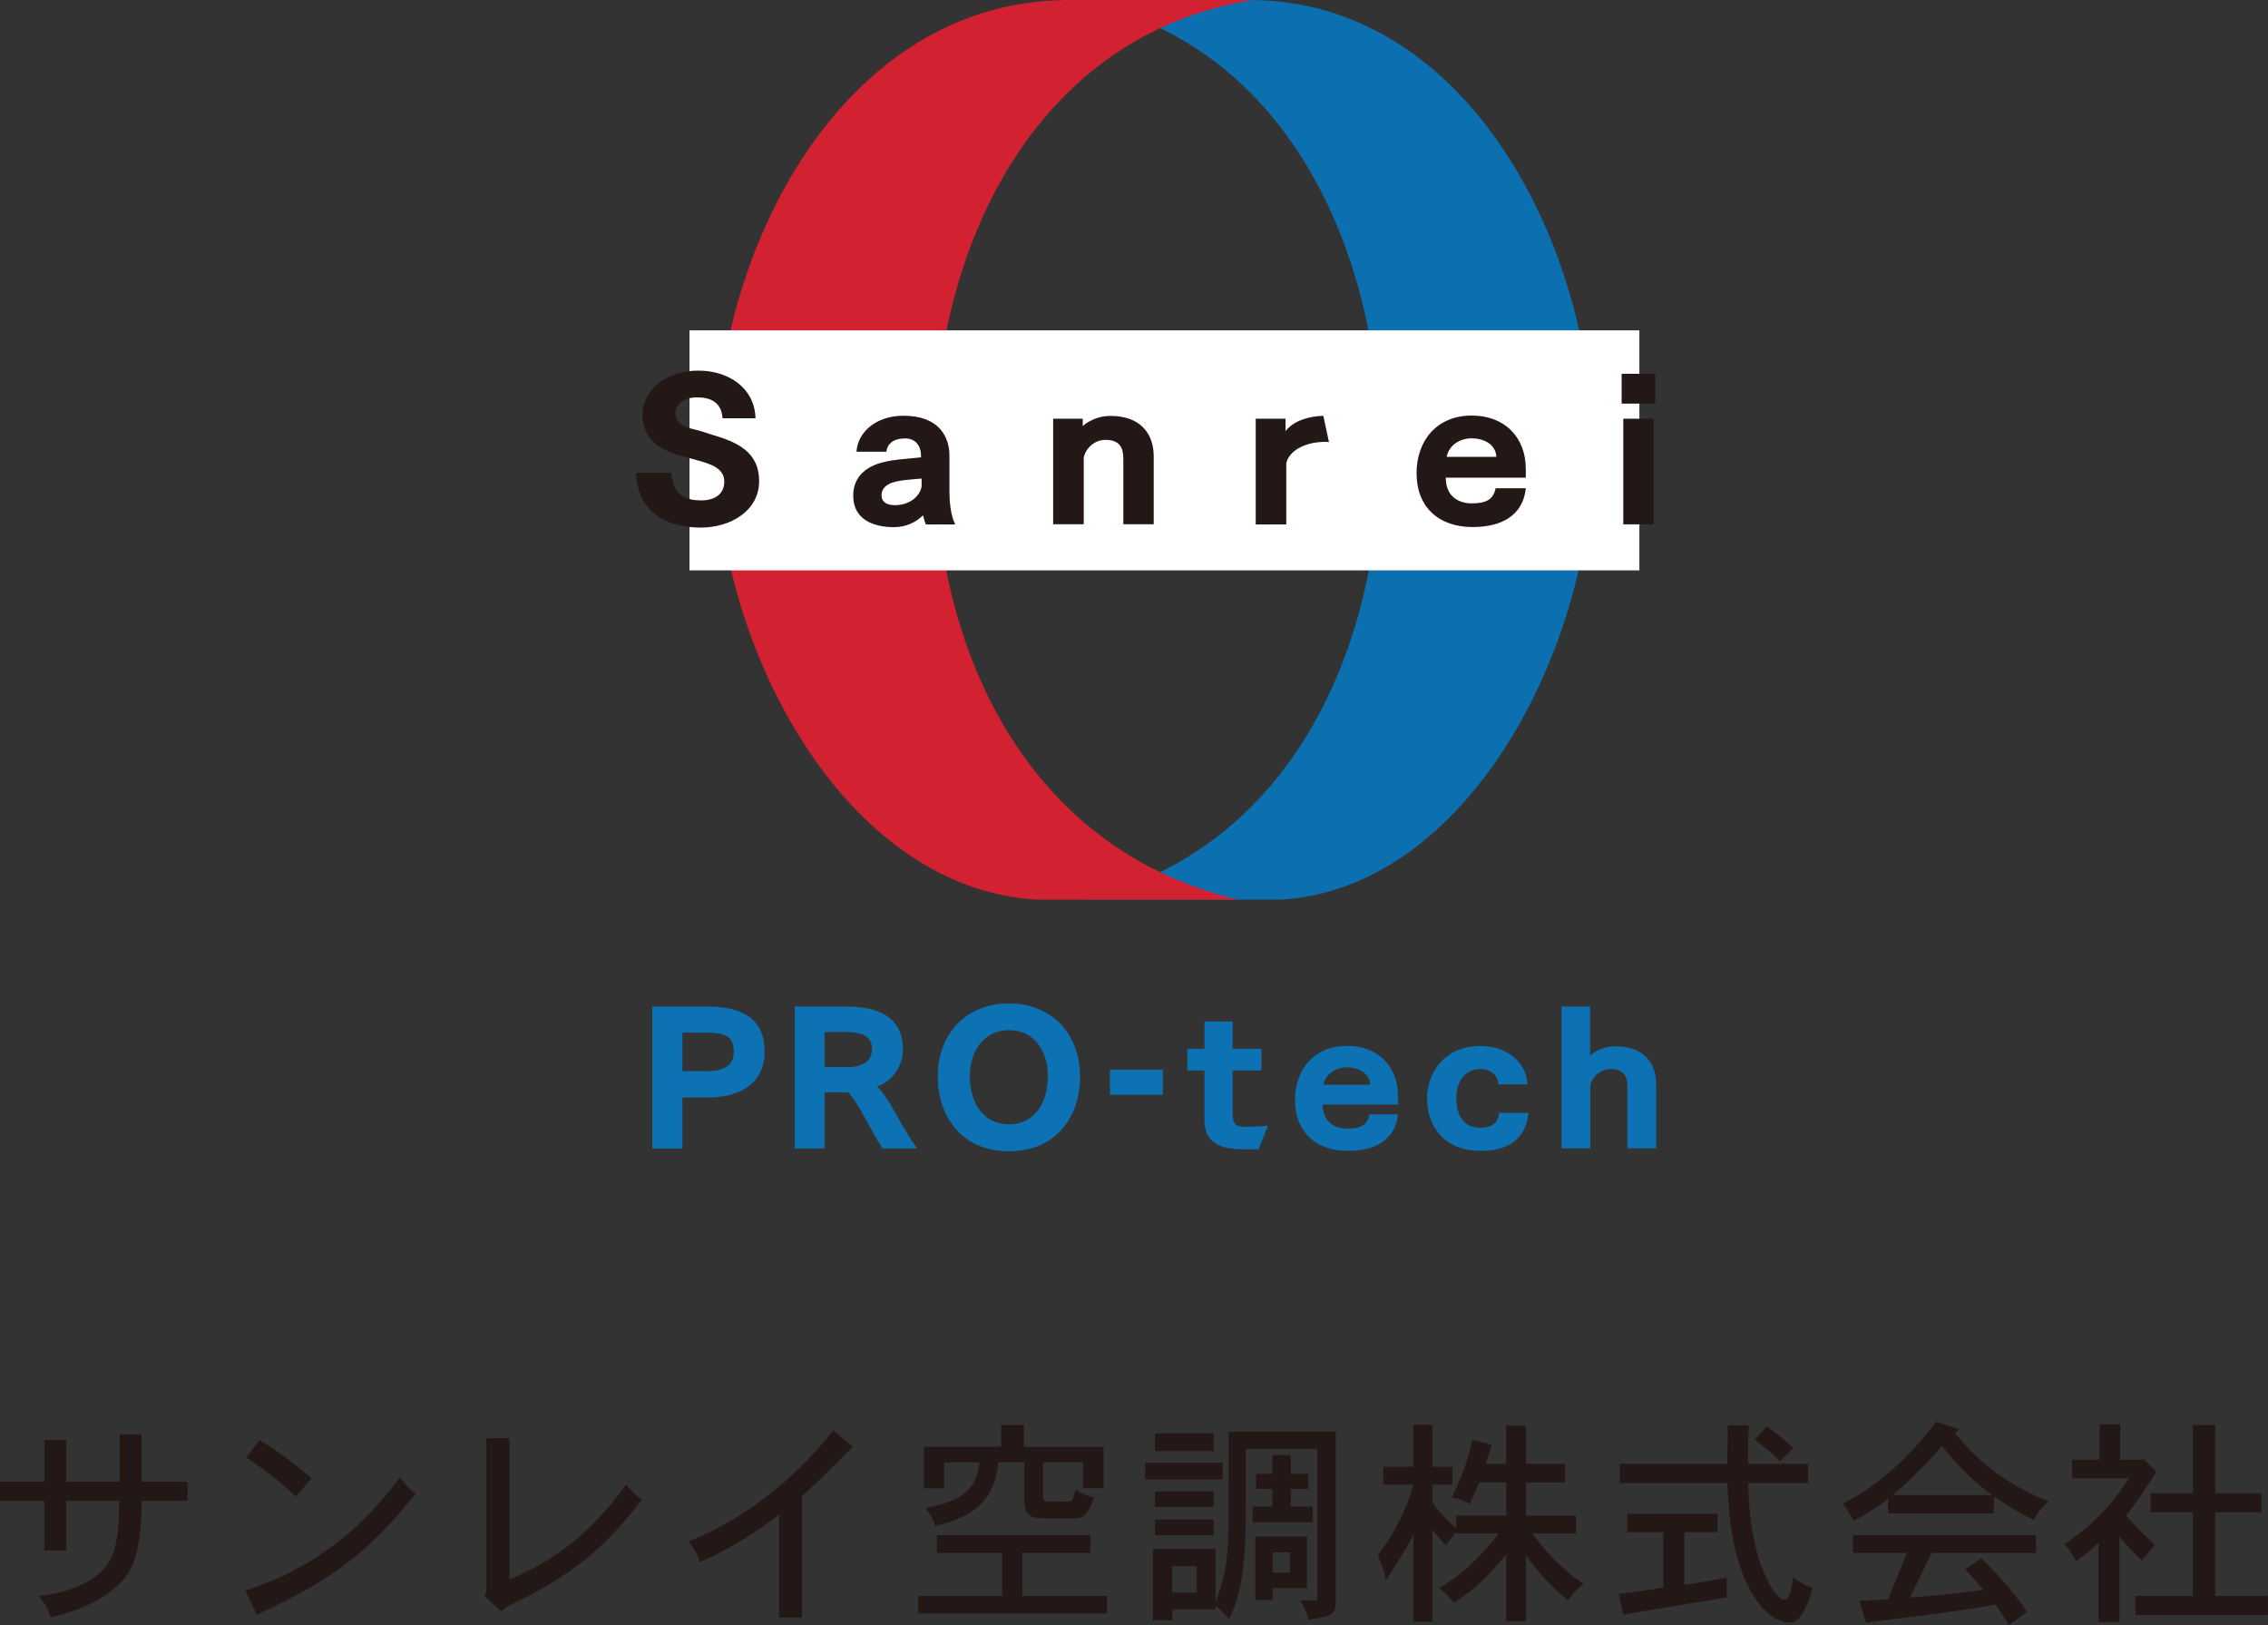 <?xml version="1.0" encoding="UTF-8"?>
<svg id="_レイヤー_2" data-name="レイヤー_2" xmlns="http://www.w3.org/2000/svg" viewBox="0 0 250.82 179.69">
  <rect x="0" y="0" width="250.82" height="179.69" fill="#333333" stroke="none"/>
  <defs>
    <style>
      .cls-1 {
        fill: #231815;
      }

      .cls-2 {
        fill: #fff;
      }

      .cls-3 {
        fill: #d22130;
      }

      .cls-4 {
        fill: #0c6fb0;
      }

      .cls-5 {
        fill: #0c72b4;
      }
    </style>
  </defs>
  <g id="_レイヤー_1-2" data-name="レイヤー_1">
    <g>
      <g>
        <path class="cls-1" d="M15.66,158.59v5.25h5.08v2.13h-5.08c0,6.66-1.5,8.18-2.37,9.08-2.27,2.32-5.4,3.22-7.7,3.8-.22-.85-.65-1.62-1.31-2.37,1.16-.14,2.37-.31,3.87-.9,4.5-1.67,5.03-4.4,5.03-9.61h-5.86v5.47h-2.42v-5.47H0v-2.13h4.91v-4.6h2.42v4.6h5.9v-5.25h2.42Z"/>
        <path class="cls-1" d="M27.13,175.89c2.06-.68,8.06-2.66,13.65-8.45,1.36-1.43,2.4-2.64,3.46-4.09.44.68,1.04,1.33,1.74,1.82-5.3,6.51-9.03,9.41-17.57,13.38l-1.28-2.66ZM32.72,165.49c-1.45-1.38-3.32-2.93-5.49-4.33l1.48-1.91c2.01,1.21,3.85,2.56,5.74,4.21l-1.72,2.03Z"/>
        <path class="cls-1" d="M56.34,159.05v15.61c4.23-1.86,8.25-4.16,12.9-10.48.53.6,1.16,1.23,1.74,1.67-3.61,4.65-6.95,7.96-14.23,11.47-.31.14-.61.27-1.33.82l-1.82-1.6.19-.48v-17.01h2.54Z"/>
        <path class="cls-1" d="M88.7,178.87h-2.54v-11.42c-2.27,1.84-5.2,3.68-8.74,5.3-.24-.78-.7-1.6-1.31-2.28,6.63-2.66,12.03-7.24,16.04-12.29l2.15,1.81c-3.27,3.29-3.65,3.65-5.61,5.45v13.43Z"/>
        <path class="cls-1" d="M120.59,169.75v1.96h-7.53v4.77h9.37v1.94h-20.89v-1.94h9.29v-4.77h-7.21v-1.96h16.96ZM113.24,157.57v2.42h8.81v4.57h-2.27v-2.86h-4.43v3.63c0,.73.17.73,1.06.73.65,0,1.79,0,1.96-.05.22-.07.39-.51.58-1.28.58.34,1.23.65,2.03.87-.73,2.11-1.26,2.3-2.35,2.3h-2.3c-2.2,0-3.05-.07-3.05-1.89v-4.31h-2.88c-.39,4.14-2.64,6-6.95,7.04-.22-.63-.53-1.23-1.09-1.96,4.96-1.04,5.57-2.59,5.98-5.08h-3.92v2.88h-2.25v-4.6h8.54v-2.42h2.52Z"/>
        <path class="cls-1" d="M135.21,161.74v1.84h-8.57v-1.84h8.57ZM147.72,158.3v18.37c0,1.74-.02,1.98-3.02,2.44-.15-.75-.53-1.55-.92-2.15h1.55c.29,0,.36-.1.36-.36v-16.38h-7.91c0,9.22-.02,9.51-.12,11.01-.17,2.69-.51,5.42-1.74,7.82-.46-.6-.99-1.14-1.5-1.48v.39h-4.77v1.19h-2.15v-7.87h6.92v5.81c1.06-2.37,1.38-5.01,1.43-7.65.02-.44.02-.89.02-11.13h11.86ZM134.22,158.49v1.96h-6.49v-1.96h6.49ZM134.22,164.91v1.72h-6.49v-1.72h6.49ZM134.22,168.03v1.74h-6.49v-1.74h6.49ZM129.64,173.18v2.93h2.71v-2.93h-2.71ZM142.74,160.89v2.08h1.94v1.67h-1.94v1.96h2.42v1.74h-6.63v-1.74h2.18v-1.96h-1.81v-1.67h1.81v-2.08h2.03ZM144.55,169.87v5.74h-3.8v1.31h-1.91v-7.04h5.71ZM140.75,171.66v2.23h1.91v-2.23h-1.91Z"/>
        <path class="cls-1" d="M158.42,157.55v4.65h2.2v1.98h-2.2v1.98c.8,1.04,1.55,1.94,2.61,2.83v-1.4h5.54v-3.68h-3c-.34.75-.65,1.57-1.06,2.4-.53-.34-1.06-.56-1.96-.75,1.35-2.66,1.86-4.53,2.3-6.34l2.13.53c-.19.61-.41,1.36-.68,2.11h2.27v-4.21h2.18v4.21h4.33v2.06h-4.33v3.68h5.54v1.96h-4.79c1.19,1.77,2.98,3.78,5.64,5.59-.8.58-1.23,1.16-1.77,1.84-1.74-1.52-3.12-2.95-4.62-4.98v7.26h-2.18v-7.38c-2.52,3.05-3.97,4.16-5.78,5.35-.44-.56-.9-1.04-1.62-1.65,1.79-1.09,2.81-1.84,4.4-3.51.56-.58,1.33-1.38,2.2-2.52h-4.74v-.22c-.34.51-.8,1.04-1.11,1.57-.46-.53-.92-1.02-1.5-1.72v10.14h-2.11v-9.58c-1.02,1.86-2.06,3.53-3.05,5.03-.17-1.02-.41-1.79-.9-2.78,2.18-2.93,3.29-5.45,3.94-7.82h-3.32v-1.98h3.32v-4.65h2.11Z"/>
        <path class="cls-1" d="M189.95,167.4v2.03h-3.68v5.83c1.45-.24,3.02-.48,4.69-.8v2.18c-6.68,1.09-7.41,1.21-11.45,1.91l-.48-2.3c1.65-.17,3.36-.44,4.91-.7v-6.12h-3.99v-2.03h9.99ZM199.95,161.86v2.13h-6.61c.02,2.15.31,7.14,2.03,10.55.73,1.45,1.36,2.35,2.01,2.35.51,0,.68-1.04.94-2.49.63.53,1.4.97,2.13,1.19-.58,2.37-1.45,3.53-2.08,3.75-.15.05-.31.07-.51.07-2.23,0-6.53-3.58-6.82-15.42h-11.91v-2.13h11.88l.07-4.23h2.32c-.07,1.55-.1,3.02-.1,4.23h6.63ZM195.42,157.74c1.02.72,2.03,1.6,2.9,2.37l-1.45,1.48c-.87-.87-1.94-1.72-2.83-2.42l1.38-1.43Z"/>
        <path class="cls-1" d="M216.62,158.06l-.41.48c2.86,3.24,5.06,5.23,10.31,7.5-.6.53-1.23,1.21-1.57,2.03-1.38-.63-2.81-1.48-4.43-2.59v1.86h-11.71v-1.6c-1.26.94-2.54,1.81-3.82,2.44-.29-.65-.77-1.36-1.23-1.89,4.14-2.13,7.41-5.2,10.38-9.08l2.49.82ZM225.16,169.75v1.96h-11.52l-2.42,4.94c2.76-.19,5.52-.48,8.13-.85l-2.01-2.28,1.77-1.21c2.03,1.98,3.73,3.94,5.06,5.95l-2.03,1.43c-.44-.77-.9-1.53-1.45-2.25-4.6.77-6.17.97-12.51,1.74-.44.05-.73.07-1.81.27l-.75-2.44,3.19-.17c.7-1.69,1.43-3.53,2.08-5.13h-5.98v-1.96h20.26ZM220.27,165.32c-2.32-1.81-3.36-2.81-5.49-5.4-2.47,2.71-3.73,3.94-5.45,5.4h10.94Z"/>
        <path class="cls-1" d="M234.48,157.5v3.92h2.4l.17-.1,1.43,1.4c-1.62,2.57-2.13,3.32-3.34,4.84.85,1.07,2.03,2.25,3.19,3.24-.46.53-.97,1.19-1.45,1.77-.82-.75-1.74-1.74-2.49-2.66v9.46h-2.3v-8.81c-.75.77-1.62,1.43-2.49,2.06-.39-.65-.8-1.36-1.31-1.89,2.86-1.84,5.03-4.02,7.16-7.26h-6.29v-2.06h3.03v-3.92h2.3ZM244.98,157.57v7.55h5.11v2.11h-5.11v9.24h5.83v2.11h-14.64v-2.11h6.34v-9.24h-4.67v-2.11h4.67v-7.55h2.47Z"/>
      </g>
      <g>
        <path class="cls-4" d="M141.59,99.48h-21.69c23.02-5.58,32.73-27.9,32.73-49.74S142.16,3.96,118.37,0h19.98c24.42.17,37.81,27.93,37.81,49.74s-13.82,48.57-34.57,49.74Z"/>
        <path class="cls-3" d="M114.69,99.48h22.24c-23.61-5.58-33.57-27.9-33.57-49.74S114.1,3.96,138.5,0h-20.49c-25.04.17-38.77,27.93-38.77,49.74s14.17,48.57,35.45,49.74Z"/>
        <rect class="cls-2" x="76.25" y="36.53" width="105.05" height="26.54"/>
        <g>
          <path class="cls-1" d="M74.25,52.25c.18,2.65,1.73,3.08,3.32,3.08,1.35,0,2.53-.6,2.53-2.09s-1.61-1.95-2.8-2.29c-.68-.2-1.41-.38-2.11-.58-2.23-.62-4.14-1.83-4.14-4.44,0-2.96,2.78-4.95,6.17-4.95s6.25,1.95,6.33,5.27h-3.64c-.14-1.81-1.35-2.31-2.84-2.31-1.33,0-2.37.68-2.37,1.77,0,.93.66,1.45,2.15,1.79.62.14,1.29.38,1.93.58,2.67.79,5.17,1.83,5.17,5.13s-3.2,5.13-6.44,5.13-6.96-1.25-7.18-6.07h3.9Z"/>
          <path class="cls-1" d="M102.4,57.99c-.16-.3-.24-.78-.32-1.01-.78.76-1.85,1.31-3.22,1.31-1.89,0-4.5-.6-4.5-3.5,0-1.77,1.05-2.84,2.43-3.4,1.53-.62,3.68-.64,5.07-.82v-.12c0-1.11-.56-1.97-1.77-1.97-1.13,0-1.93.46-2.07,1.47h-3.3c.12-2.11,2.11-3.98,5.19-3.98,3.94,0,5.09,2.33,5.09,4.42v3.9c0,1.33.16,2.75.64,3.7h-3.24ZM101.91,52.92c-.97.1-2.73.14-3.58.6-.36.18-.84.54-.84,1.23,0,.8.62,1.11,1.49,1.11,1.51,0,2.71-.88,2.94-2.05v-.88Z"/>
          <path class="cls-1" d="M116.46,46.3h3.28v.82c.3-.28,1.39-1.13,3.06-1.13,3.46,0,4.79,2.11,4.79,4.46v7.52h-3.36v-7.16c0-1.15-.26-2.17-1.99-2.17-1.27,0-2.23,1.03-2.39,1.99v7.34h-3.38v-11.68Z"/>
          <path class="cls-1" d="M138.87,46.3h3.3v1.37c.94-1.21,2.69-1.65,4.18-1.69l.62,2.9c-.14,0-.28-.02-.42-.02-2.41,0-4.1,1.13-4.3,2.41v6.72h-3.38v-11.68Z"/>
          <path class="cls-1" d="M168.74,54c-.3,2.9-2.55,4.28-5.89,4.28-3.72,0-6.19-2.19-6.19-5.95,0-3.56,2.19-6.38,6.11-6.38,3.62,0,5.97,2.39,5.97,5.91v.96h-8.85c0,2.01,1.33,2.84,2.9,2.84s2.37-.44,2.61-1.67h3.34ZM165.48,50.52c-.04-1.27-1.23-2.05-2.73-2.05-1.35,0-2.53.8-2.76,2.05h5.49Z"/>
          <path class="cls-1" d="M179.34,41.33h3.72v3.3h-3.72v-3.3ZM179.52,46.3h3.36v11.68h-3.36v-11.68Z"/>
        </g>
        <g>
          <path class="cls-5" d="M72.14,111.3h6.08c4.41,0,6.34,1.74,6.34,4.98,0,3.69-2.94,5.08-6.31,5.08h-2.78v5.64h-3.33v-15.7ZM78.18,118.44c1.99,0,2.97-.7,2.97-2.14,0-1.36-.55-2.12-2.97-2.12h-2.71v4.26h2.71Z"/>
          <path class="cls-5" d="M87.9,111.3h5.66c3.14,0,6.29.89,6.29,4.71,0,1.57-.89,3.48-2.86,4.13.61.59,1.06,1.29,1.52,2.04.95,1.61,1.78,3.29,2.92,4.81h-3.83c-.62-.93-1.34-2.27-1.95-3.39s-1.42-2.48-1.88-2.82h-2.58v6.21h-3.29v-15.7ZM93.73,118c1.59,0,2.71-.62,2.71-2.01,0-1.14-.66-1.88-3.03-1.88h-2.22v3.88h2.54Z"/>
          <path class="cls-5" d="M103.71,119.06c0-4.73,3.11-8.1,7.88-8.1s7.86,3.43,7.86,8.1c0,4.22-2.5,8.24-7.86,8.24s-7.88-4.01-7.88-8.24ZM115.89,118.97c0-2.5-1.34-5.06-4.3-5.06s-4.34,2.56-4.34,5.06c0,3.03,1.55,5.36,4.34,5.36s4.3-2.33,4.3-5.36Z"/>
          <path class="cls-5" d="M122.75,118.28h5.85v2.78h-5.85v-2.78Z"/>
          <path class="cls-5" d="M133.2,118.36h-1.89v-2.39h1.89v-3.01h3.12v3.01h3.18v2.39h-3.18v4.79c0,1.14.32,1.44,1.51,1.46.68,0,1.7-.08,2.39-.13l-1.02,2.59c-.44.02-1.02.02-1.46.02-2.35,0-4.54-.42-4.54-3.22v-5.51Z"/>
          <path class="cls-5" d="M154.6,123.23c-.28,2.73-2.4,4.03-5.55,4.03-3.5,0-5.83-2.06-5.83-5.61,0-3.35,2.06-6,5.76-6,3.41,0,5.62,2.25,5.62,5.57v.91h-8.33c0,1.89,1.25,2.67,2.73,2.67s2.23-.42,2.46-1.57h3.14ZM151.53,119.95c-.04-1.19-1.16-1.93-2.58-1.93-1.27,0-2.39.76-2.59,1.93h5.17Z"/>
          <path class="cls-5" d="M169.03,123.06c-.27,2.94-2.29,4.2-5.28,4.2-3.98,0-5.93-2.67-5.93-5.79,0-2.73,1.82-5.81,5.93-5.81,3.07,0,5.15,2.03,5.15,4.24h-3.2c-.04-1.04-.87-1.69-1.97-1.69-1.72,0-2.67,1.33-2.67,3.28,0,1.8.78,3.22,2.65,3.22,1.06,0,1.95-.36,2.08-1.65h3.24Z"/>
          <path class="cls-5" d="M172.69,111.3h3.16v5.42c.09-.09,1.14-1.02,2.78-1.02,3.28,0,4.53,1.97,4.53,4.22v7.06h-3.18v-6.72c0-1.06-.25-2.05-1.86-2.05-1.19,0-2.1.95-2.25,1.86v6.91h-3.18v-15.68Z"/>
        </g>
      </g>
    </g>
  </g>
</svg>